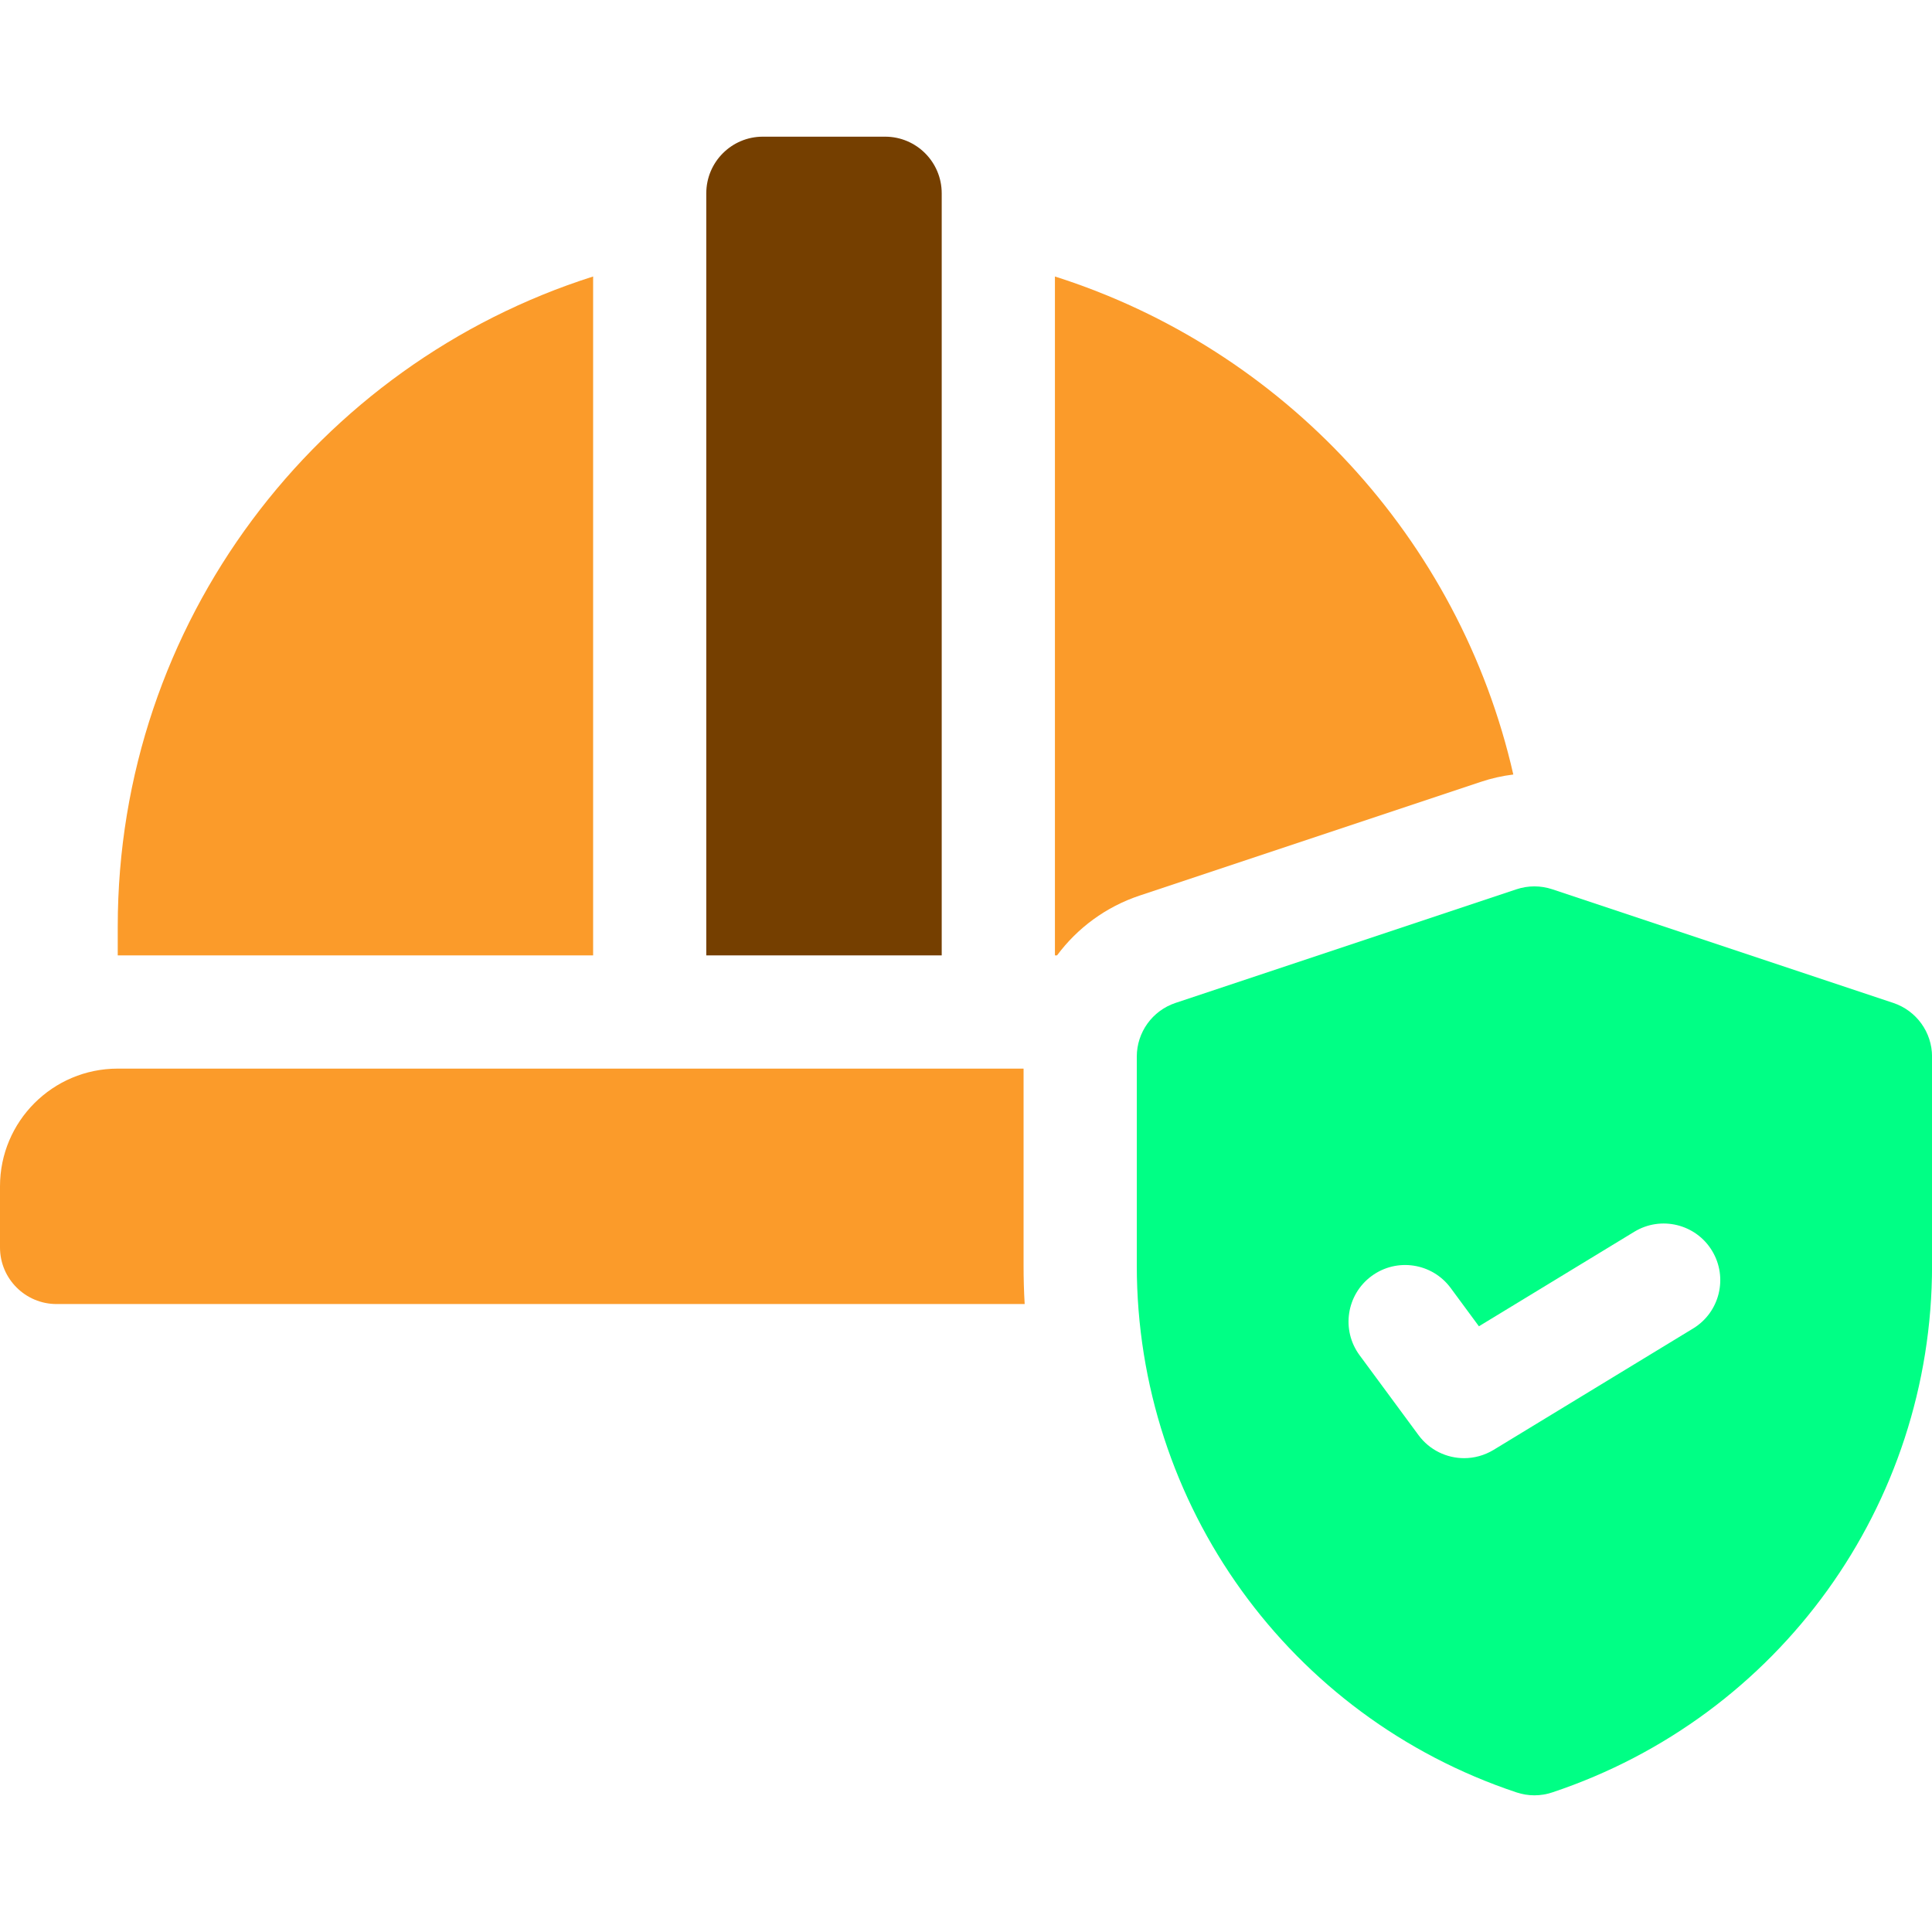 <svg width="35" height="35" viewBox="0 0 35 35" fill="none" xmlns="http://www.w3.org/2000/svg">
<g clip-path="url(#clip0_228_240)">
<path d="M20.646 16.224L26.824 14.165C27.017 14.1 27.214 14.056 27.415 14.031C26.441 9.755 23.248 6.323 19.111 5.009V17.308H19.149C19.516 16.814 20.031 16.429 20.646 16.224Z" fill="#FB9B2A"/>
<path d="M10.745 5.009C5.751 6.595 2.133 11.268 2.133 16.787V17.308H10.745V5.009Z" fill="#FB9B2A"/>
<path d="M17.06 3.502C17.06 2.935 16.601 2.476 16.035 2.476H13.82C13.254 2.476 12.795 2.935 12.795 3.502V17.308H17.06V3.502Z" fill="#753F00"/>
<path d="M18.543 19.359H2.133C0.955 19.359 0 20.314 0 21.491V22.599C0 23.165 0.459 23.624 1.025 23.624H18.563C18.549 23.393 18.543 23.16 18.543 22.927V19.359Z" fill="#FB9B2A"/>
<path d="M34.299 18.169L28.121 16.11C27.911 16.04 27.683 16.04 27.473 16.11L21.295 18.169C20.876 18.309 20.594 18.701 20.594 19.142V22.927C20.594 27.264 23.358 31.099 27.473 32.471C27.578 32.506 27.688 32.524 27.797 32.524C27.907 32.524 28.016 32.506 28.121 32.471C32.236 31.099 35.001 27.264 35.001 22.927V19.142C35.001 18.701 34.718 18.309 34.299 18.169ZM30.672 24.067L27.056 26.267C26.89 26.367 26.706 26.416 26.524 26.416C26.208 26.416 25.898 26.27 25.698 25.999L24.63 24.551C24.294 24.095 24.391 23.453 24.847 23.117C25.303 22.781 25.945 22.878 26.281 23.334L26.792 24.027L29.606 22.315C30.09 22.02 30.721 22.174 31.015 22.658C31.309 23.142 31.156 23.773 30.672 24.067Z" fill="#00FF85"/>
</g>
<defs>
<clipPath id="clip0_228_240">
<rect width="35" height="35" fill="white"/>
</clipPath>
</defs>
</svg>
